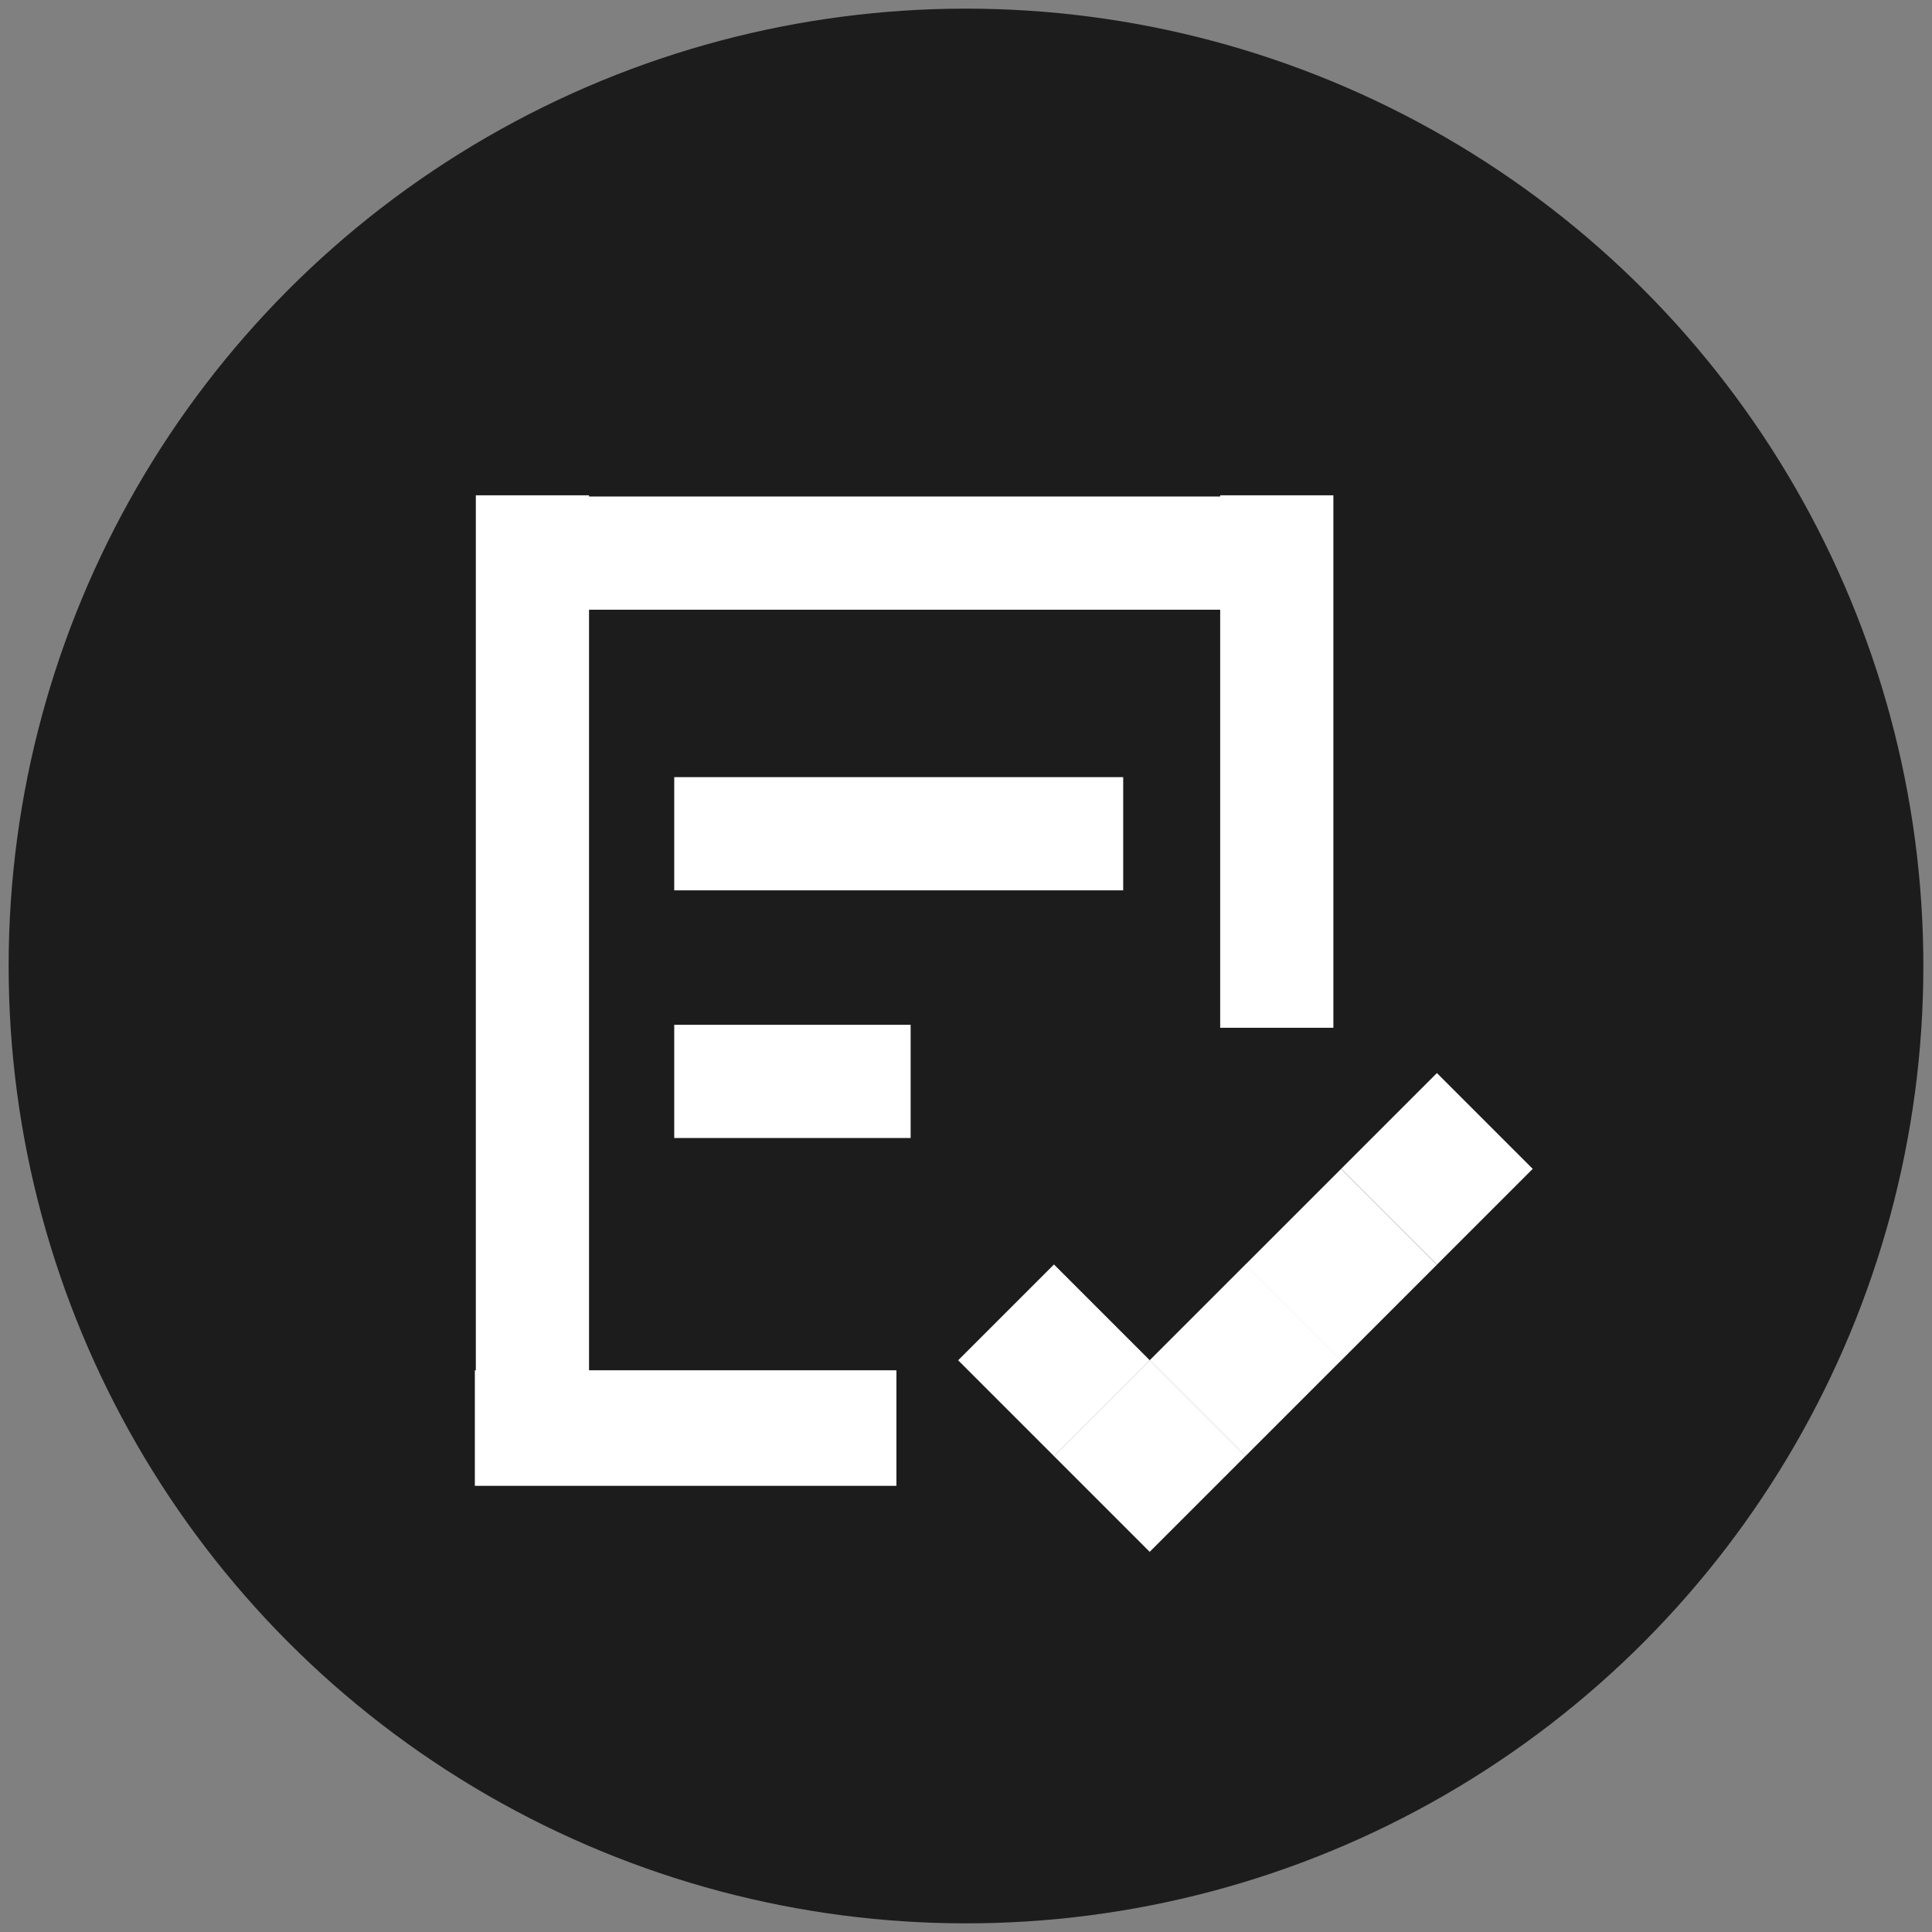 <svg xmlns="http://www.w3.org/2000/svg" viewBox="0 0 512 512"><rect x="0" y="0" width="512" height="512" fill="#808080" stroke="none"/><defs><style>.cls-4{fill:#fff}</style></defs><circle cx="256" cy="256" r="253.71" style="fill:#1c1c1c"/><g id="Compliance"><path style="fill:none;stroke:#fff;stroke-miterlimit:10;stroke-width:30.62px" d="M125.84 378.45h111.72"/><path d="M178.68 220.95h118.98m-118.98 65.63h62.65M141.1 131.26v252.69m209.64-237.37H126.4m211.96-15.32v141.11" style="fill:none;stroke:#fff;stroke-miterlimit:10;stroke-width:30px"/><path class="cls-4" transform="rotate(-135 279.3 360.48)" d="M261.33 342.53h35.91v35.91h-35.91z"/><path class="cls-4" transform="rotate(-135 355.4 335.16)" d="M337.44 317.2h35.91v35.91h-35.91z"/><path class="cls-4" transform="rotate(-135 380.79 309.76)" d="M362.83 291.81h35.91v35.91h-35.91z"/><path class="cls-4" transform="rotate(-135 304.68 385.87)" d="M286.73 367.92h35.91v35.91h-35.91z"/><path class="cls-4" transform="rotate(-135 330.07 360.49)" d="M312.12 342.53h35.91v35.91h-35.91z"/></g></svg>